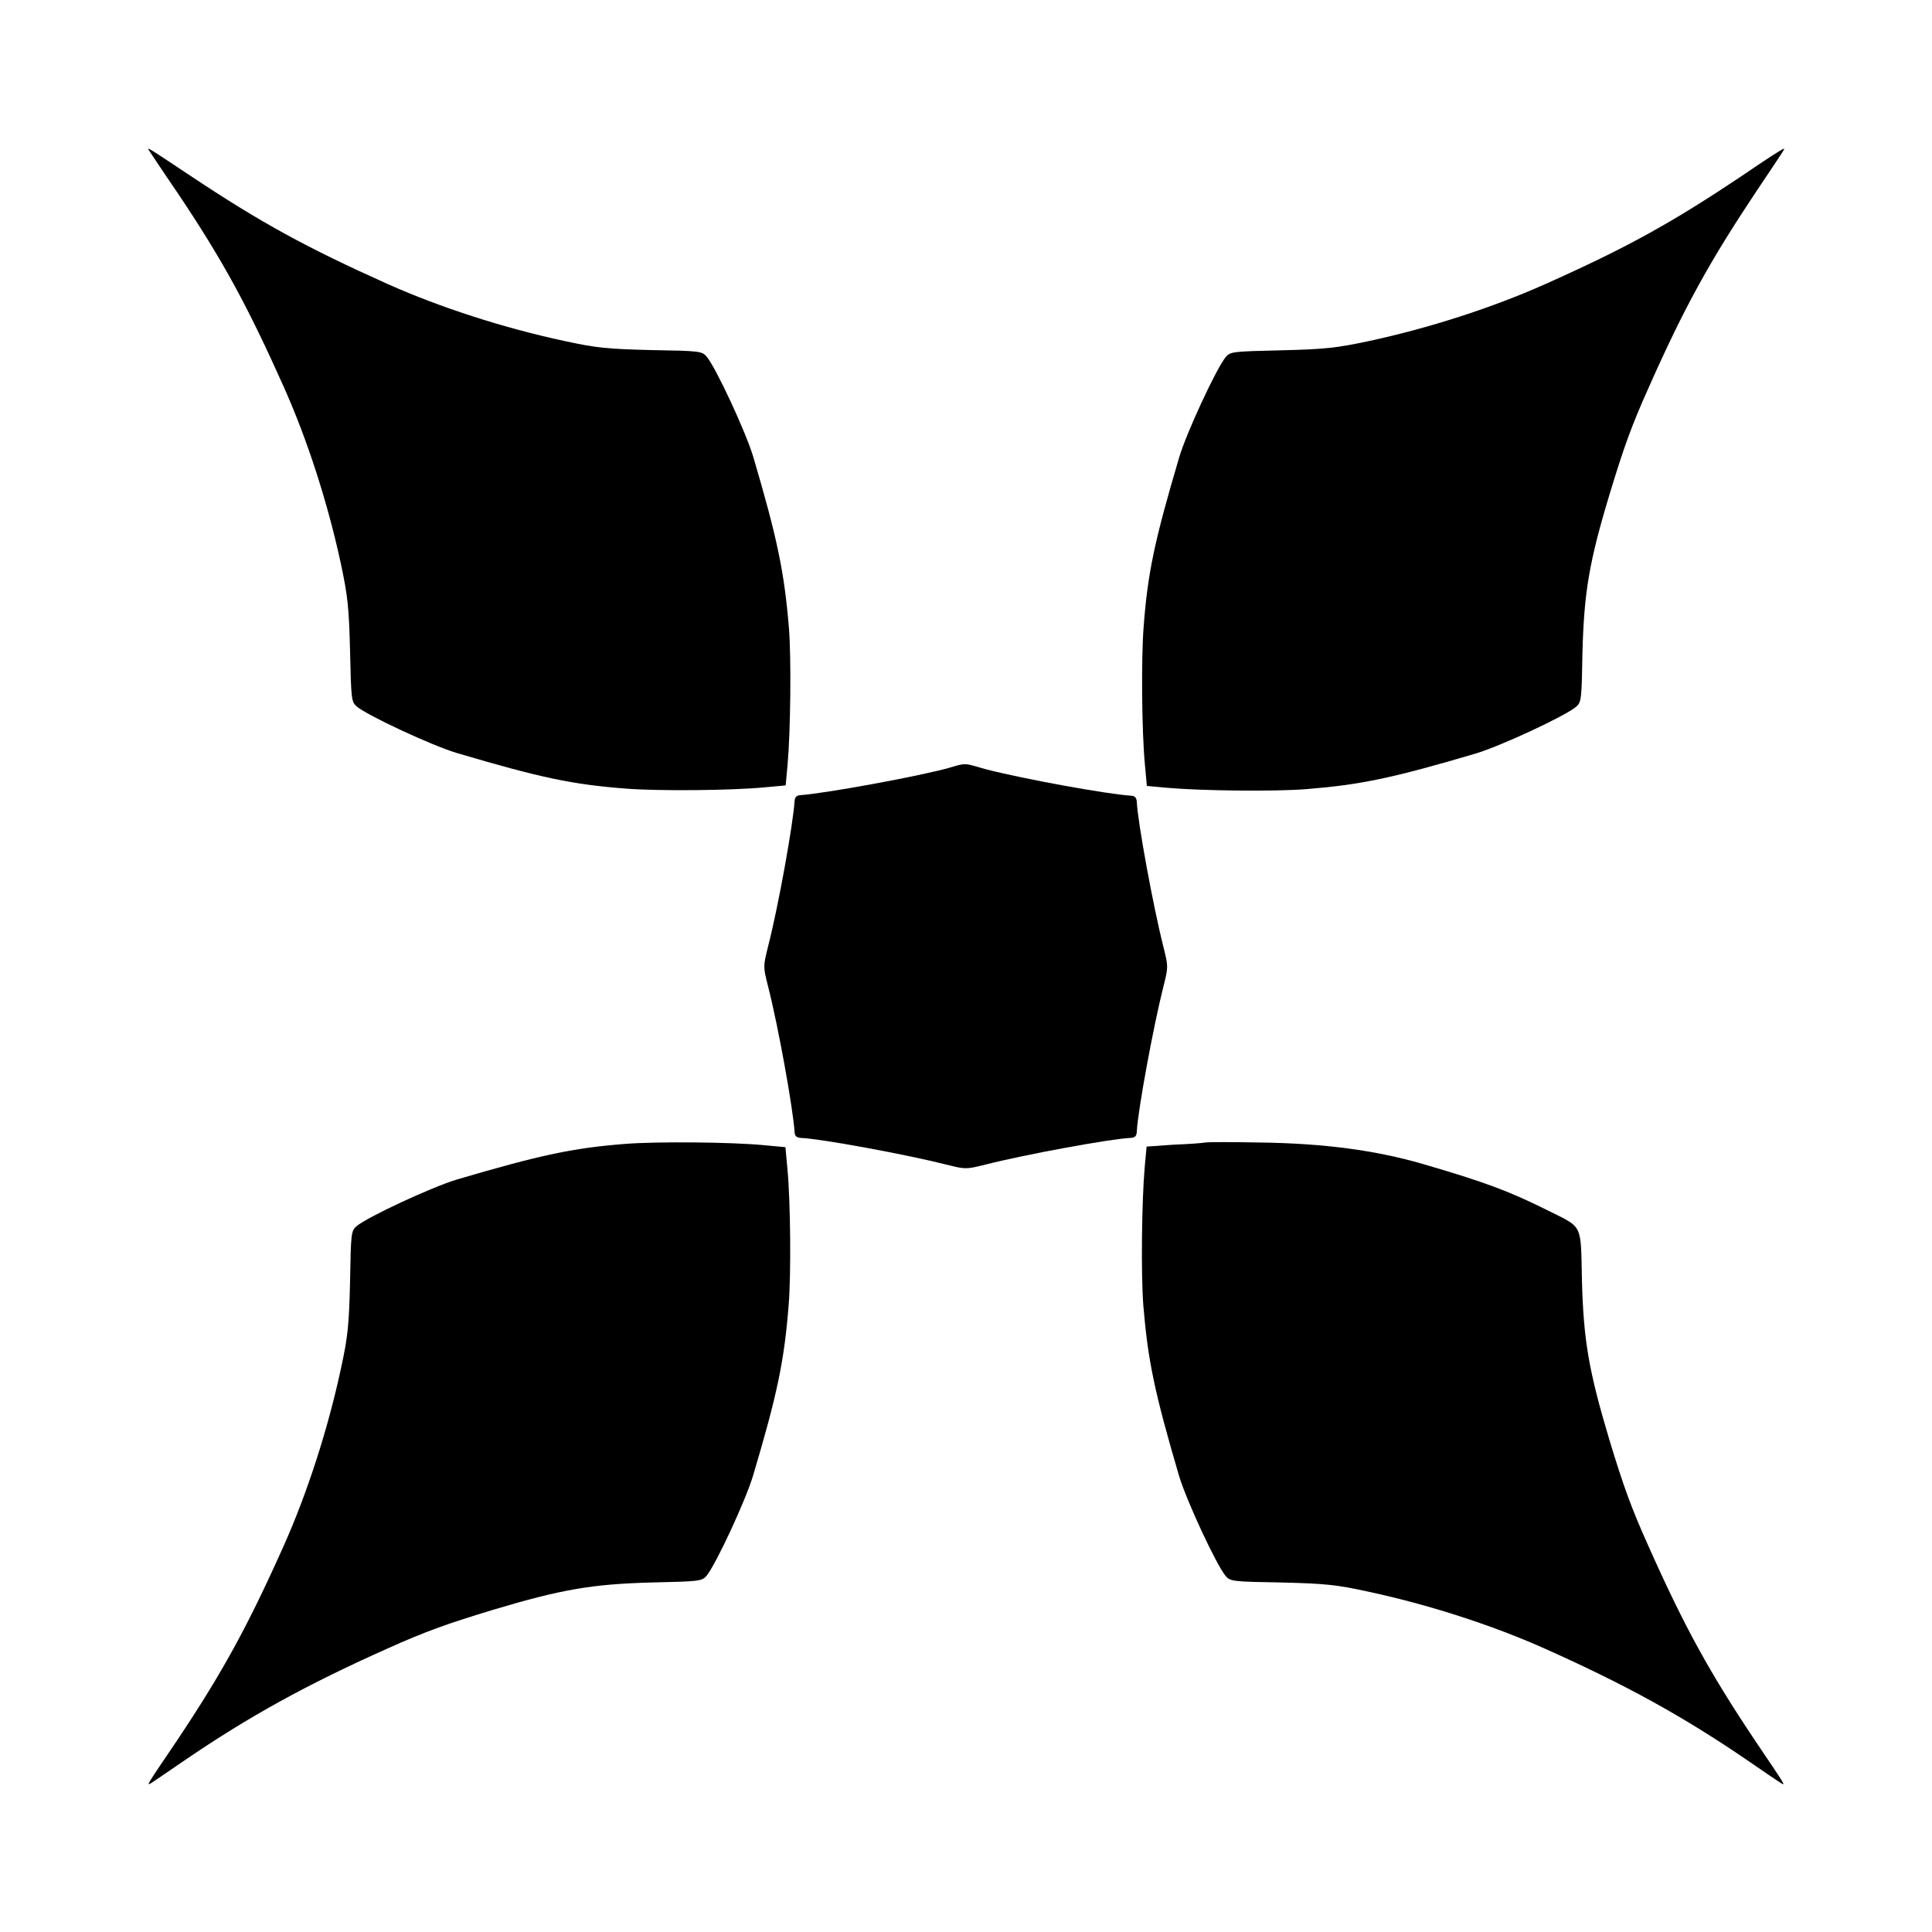 <?xml version="1.0" encoding="UTF-8"?>
<!-- Uploaded to: SVG Repo, www.svgrepo.com, Generator: SVG Repo Mixer Tools -->
<svg fill="#000000" width="800px" height="800px" version="1.1" viewBox="144 144 512 512" xmlns="http://www.w3.org/2000/svg">
 <g>
  <path d="m183.58 184.01c0.359 0.504 3.598 5.469 7.414 11.012 12.02 17.922 18.57 29.941 28.285 51.676 6.262 14.035 11.66 30.875 15.043 46.637 1.801 8.492 2.16 11.445 2.445 23.176 0.289 12.812 0.359 13.457 1.727 14.684 2.879 2.445 20.082 10.438 26.629 12.379 22.168 6.551 30.59 8.348 44.984 9.43 8.277 0.648 27.711 0.504 36.633-0.359l5.469-0.504 0.504-5.469c0.793-8.852 1.008-28.355 0.359-36.273-1.223-14.754-3.023-23.535-9.43-45.27-1.941-6.551-9.934-23.75-12.379-26.629-1.223-1.441-1.871-1.512-14.684-1.727-11.73-0.289-14.609-0.574-23.176-2.445-15.762-3.383-32.605-8.781-46.637-15.043-21.664-9.715-33.684-16.336-51.676-28.285-12.664-8.426-12.234-8.141-11.512-6.988z"/>
  <path d="m605.7 190.56c-18.641 12.453-30.371 19-52.324 28.789-14.035 6.262-30.875 11.66-46.637 15.043-8.492 1.801-11.445 2.16-23.176 2.445-12.812 0.289-13.457 0.359-14.684 1.727-2.445 2.879-10.438 20.082-12.379 26.629-6.551 22.168-8.348 30.59-9.43 44.984-0.648 8.277-0.504 27.711 0.359 36.633l0.504 5.469 5.469 0.504c8.926 0.793 28.355 1.008 36.633 0.359 14.395-1.152 22.816-2.879 44.984-9.43 6.551-1.941 23.75-9.934 26.629-12.379 1.441-1.223 1.512-1.871 1.727-14.684 0.434-15.617 1.727-23.68 7.269-41.961 3.742-12.309 5.758-17.922 10.219-27.852 9.574-21.594 16.266-33.609 28.43-51.891 7.773-11.586 7.699-11.516 7.484-11.516-0.281-0.141-5.176 3.098-11.078 7.129z"/>
  <path d="m395.61 347.46c-8.133 2.305-33.609 6.91-39.586 7.269-0.863 0.07-1.367 0.504-1.441 1.441-0.359 6.047-4.32 28.141-7.055 38.723-1.297 5.254-1.297 5.254 0 10.438 2.734 10.652 6.695 32.746 7.055 38.793 0.07 0.938 0.504 1.367 1.727 1.441 5.254 0.215 27.926 4.391 38.434 7.055 5.184 1.297 5.184 1.297 10.438 0 10.438-2.664 33.18-6.836 38.363-7.055 1.297-0.07 1.656-0.504 1.727-1.727 0.215-5.254 4.391-27.926 7.055-38.434 1.297-5.184 1.297-5.184 0-10.438-2.664-10.438-6.836-33.18-7.055-38.363-0.07-1.223-0.504-1.656-1.441-1.727-6.047-0.359-28.141-4.32-38.723-7.055-5.684-1.656-5.106-1.656-9.496-0.363z"/>
  <path d="m309.75 447.14c-13.891 1.078-22.598 2.949-44.625 9.43-6.551 1.941-23.75 9.934-26.629 12.379-1.441 1.223-1.512 1.871-1.727 14.684-0.289 11.73-0.574 14.609-2.445 23.176-3.383 15.762-8.852 32.746-15.043 46.637-9.715 21.734-16.336 33.754-28.285 51.676-8.422 12.453-8.203 12.09-6.981 11.445 0.504-0.359 4.535-3.023 8.996-6.117 16.984-11.586 32.242-20.008 53.691-29.582 9.934-4.461 15.547-6.477 27.852-10.219 18.281-5.469 26.344-6.836 41.961-7.269 12.812-0.289 13.457-0.359 14.684-1.727 2.445-2.879 10.438-20.082 12.379-26.629 6.477-21.734 8.277-30.516 9.43-45.27 0.648-7.918 0.504-27.422-0.359-36.273l-0.504-5.469-5.469-0.504c-8.57-0.871-28.793-1.016-36.926-0.367z"/>
  <path d="m463.41 446.78c-0.719 0.145-4.535 0.434-8.422 0.574l-7.125 0.504-0.504 5.469c-0.793 9.07-1.008 28.43-0.359 36.707 1.223 14.609 2.949 22.887 9.43 44.984 1.941 6.551 9.934 23.75 12.379 26.629 1.223 1.441 1.871 1.512 14.684 1.727 11.73 0.289 14.609 0.574 23.176 2.445 15.762 3.383 32.605 8.781 46.637 15.043 21.594 9.645 36.707 17.992 53.691 29.582 4.461 3.094 8.422 5.758 8.996 6.117 1.223 0.648 1.512 1.152-6.981-11.445-12.02-17.992-18.715-30.156-28.285-51.676-4.461-9.934-6.477-15.547-10.219-27.852-5.469-18.281-6.836-26.344-7.269-41.961-0.359-15.547 0.434-14.105-8.926-18.785-10.363-5.184-16.77-7.559-33.25-12.379-12.453-3.598-26.055-5.469-43.254-5.688-7.129-0.141-13.68-0.141-14.398 0.004z"/>
 </g>
</svg>